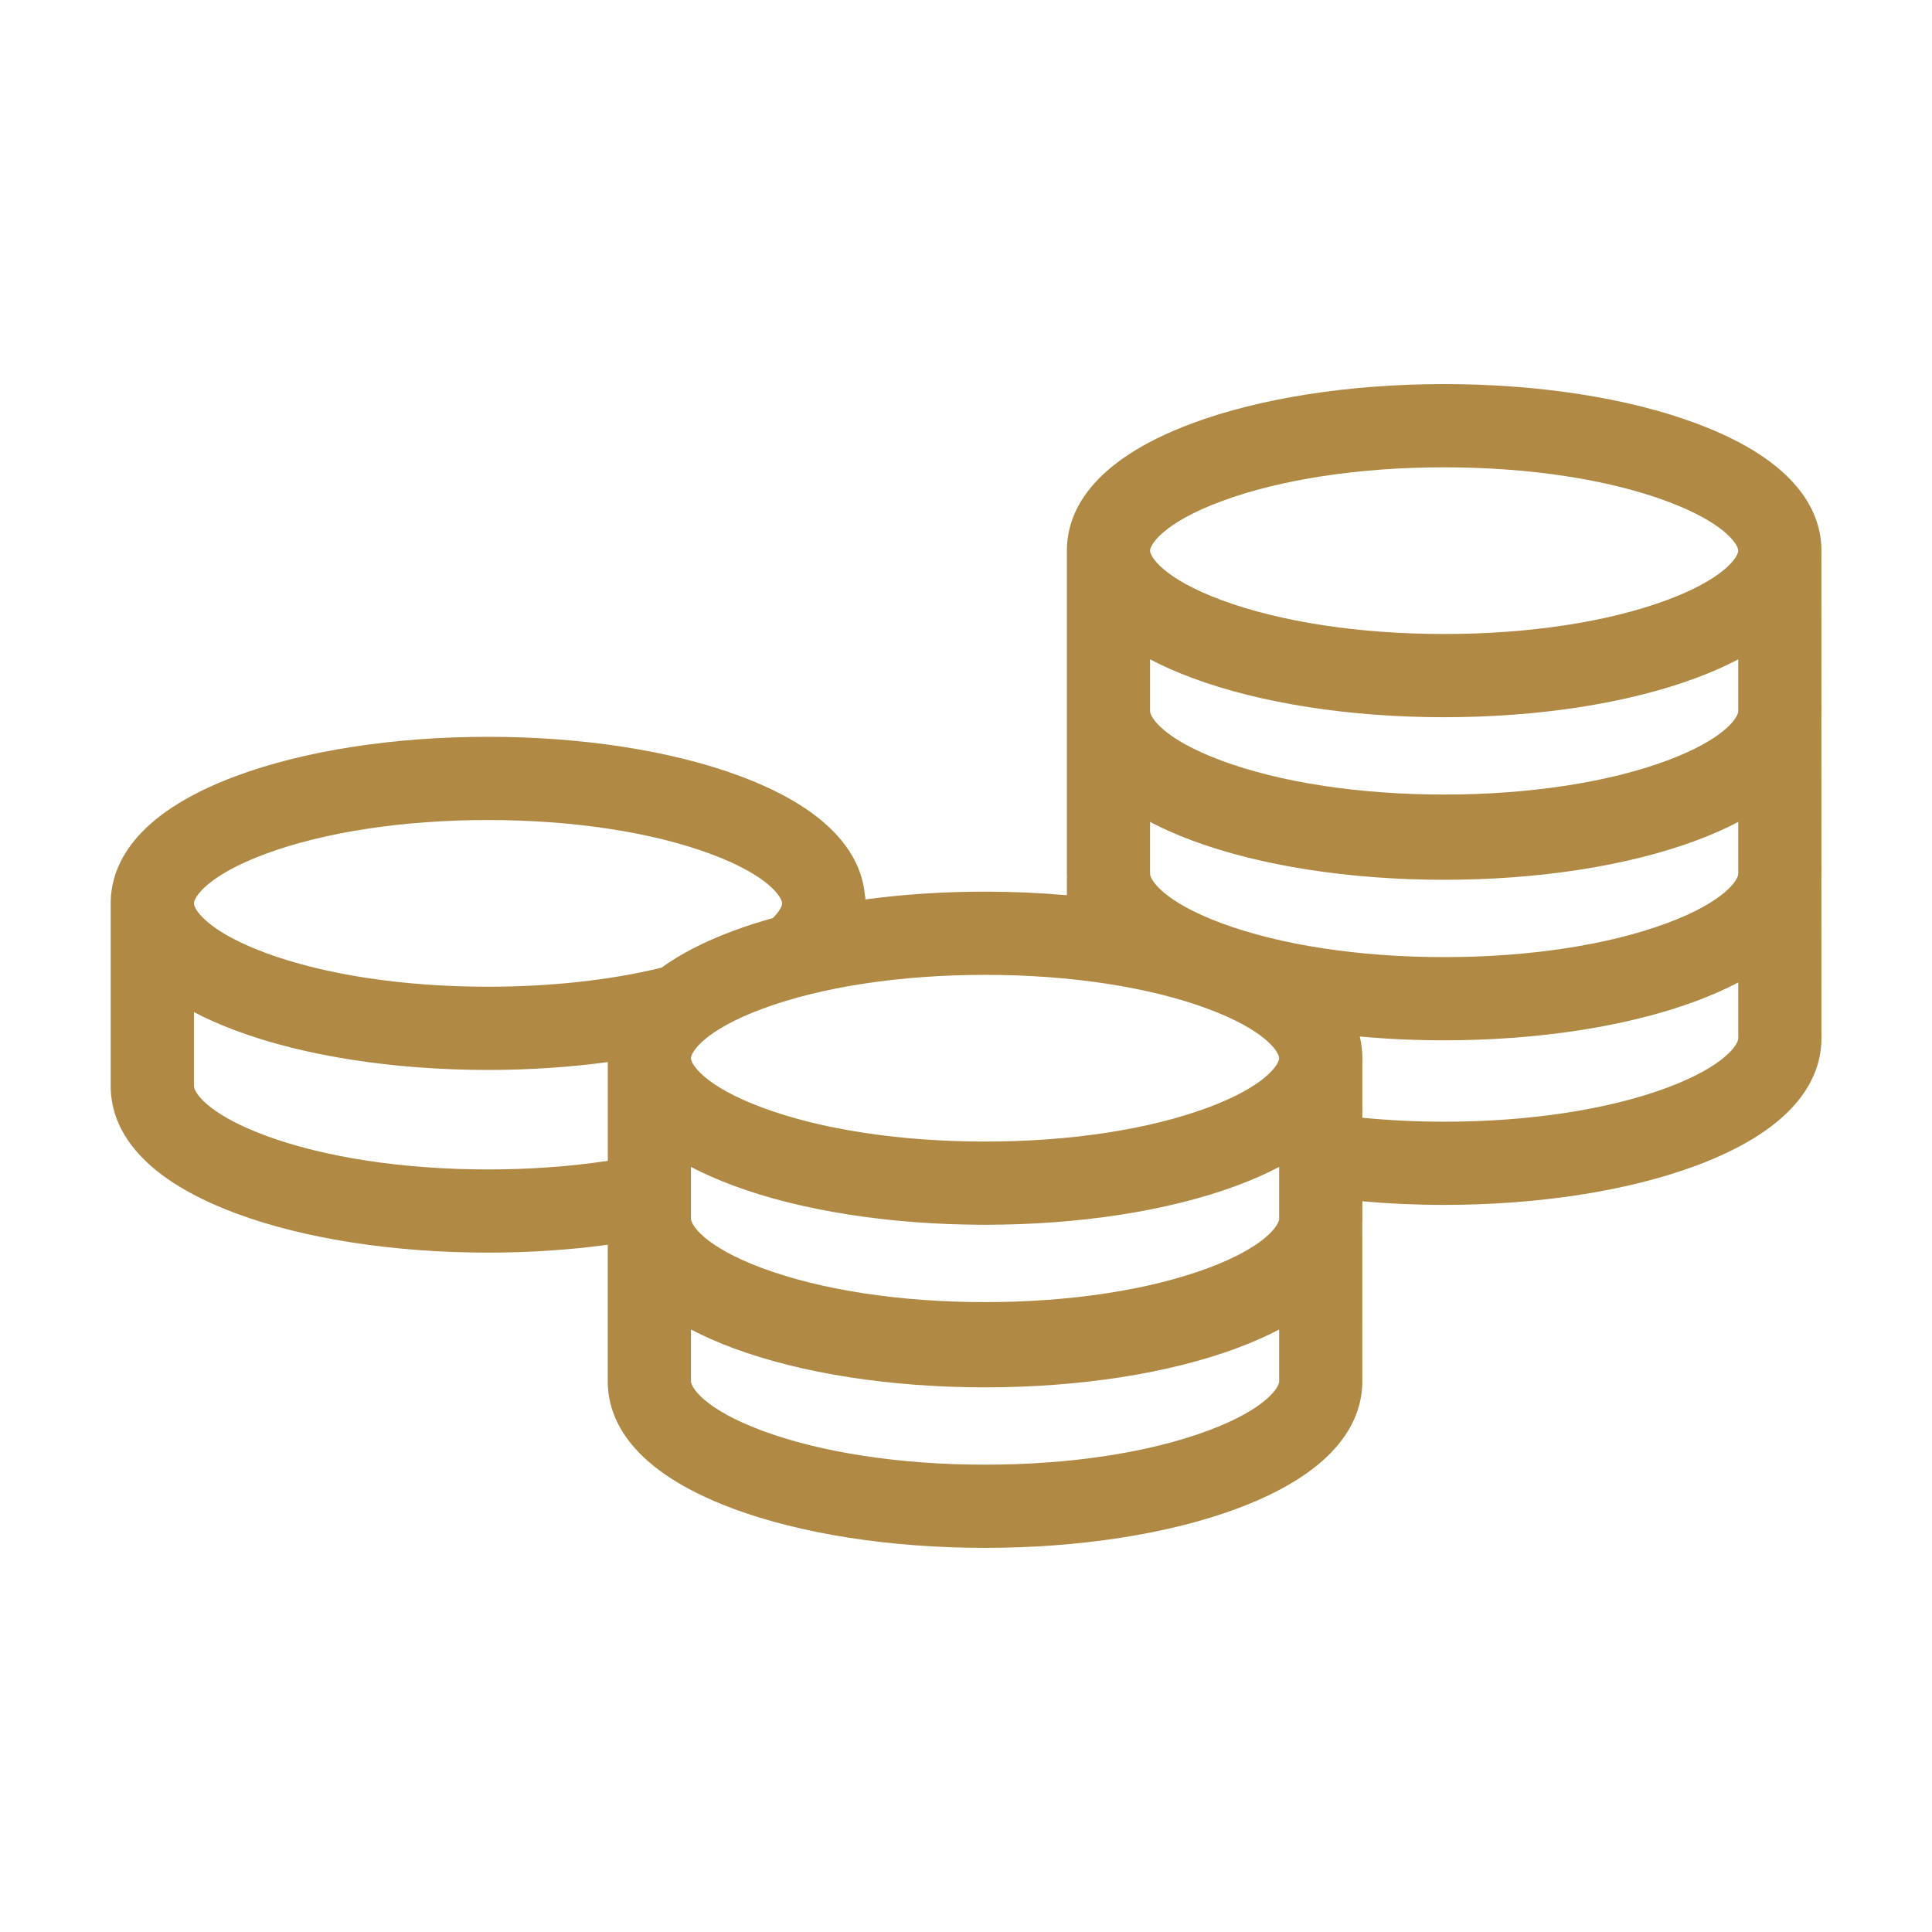 <?xml version="1.0" encoding="UTF-8"?>
<svg width="1200pt" height="1200pt" version="1.1" viewBox="0 0 1200 1200" xmlns="http://www.w3.org/2000/svg">
 <path d="m1131.3 343.74c0.012-0.574 0.035-1.152 0.035-1.715 0-22.859-13.512-55.129-77.891-79.105-42.191-15.707-97.754-24.359-156.45-24.359s-114.25 8.652-156.45 24.359c-64.379 23.965-77.891 56.242-77.891 79.105v99.719c0 0.406 0.012 0.84 0.023 1.246h-0.023v99.719c0 0.816 0.023 1.656 0.059 2.508h-0.059v10.836c-16.488-1.465-33.504-2.231-50.797-2.231-25.68 0-50.773 1.656-74.387 4.836v-1.812l-0.195 0.004c-1.668-22.488-17.258-52.332-77.734-74.844-42.191-15.707-97.754-24.359-156.45-24.359s-114.25 8.652-156.45 24.359c-64.379 23.965-77.891 56.242-77.891 79.105v113.47c0 22.859 13.512 55.129 77.891 79.094 42.191 15.707 97.754 24.359 156.45 24.359 25.703 0 50.762-1.691 74.387-4.883v84.816c0 22.859 13.512 55.129 77.891 79.094 42.191 15.707 97.754 24.359 156.45 24.359s114.25-8.652 156.45-24.359c64.379-23.965 77.891-56.242 77.891-79.105l-0.035-98.09c0.012-0.539 0.035-1.094 0.035-1.621l0.004-0.004c0.012-0.422 0.023-0.84 0.023-1.262v-10.824c16.488 1.465 33.504 2.231 50.809 2.231 58.691 0 114.25-8.652 156.45-24.359 64.379-23.965 77.891-56.242 77.891-79.105l-0.035-100.46c0.023-0.59 0.035-1.176 0.035-1.754l-0.035-98.004c0.012-0.574 0.035-1.152 0.035-1.715h-0.023c0.012-0.422 0.023-0.84 0.023-1.262zm-372.73-32.375c36.562-13.609 85.727-21.109 138.42-21.109 52.691 0 101.84 7.5 138.42 21.109 34.859 12.973 43.645 26.039 44.207 30.238v0.84c-0.562 4.199-9.348 17.27-44.207 30.238-36.562 13.609-85.727 21.109-138.42 21.109-52.691 0-101.84-7.5-138.42-21.109-36.121-13.441-44.242-26.988-44.242-30.66 0-3.68 8.121-17.215 44.242-30.656zm-8.305 315.25c34.883 12.984 43.656 26.062 44.207 30.254v0.816c-0.551 4.188-9.324 17.27-44.207 30.254-36.562 13.609-85.727 21.109-138.42 21.109-52.691 0-101.84-7.5-138.42-21.109-36.121-13.441-44.242-26.988-44.242-30.66 0-3.684 8.125-17.219 44.242-30.66 36.562-13.609 85.727-21.109 138.42-21.109 52.695-0.004 101.85 7.496 138.42 21.105zm-585.57-96.168c36.562-13.609 85.727-21.109 138.42-21.109 52.691 0 101.84 7.5 138.42 21.109 36.121 13.441 44.242 26.988 44.242 30.66 0 1.547-1.453 4.848-5.809 9.145-8.594 2.398-16.812 5.039-24.574 7.934-18.961 7.055-33.469 14.832-44.555 22.871-31.5 7.691-68.641 11.82-107.72 11.82-52.691 0-101.84-7.5-138.42-21.109-36.121-13.441-44.242-26.988-44.242-30.66-0.008-3.684 8.129-17.223 44.238-30.66zm0 174.8c-36.121-13.441-44.242-26.977-44.242-30.66v-45.961c7.633 4.008 16.32 7.894 26.219 11.578 42.191 15.707 97.754 24.359 156.45 24.359 25.703 0 50.762-1.691 74.387-4.883v61.344c-23.207 3.492-48.359 5.34-74.387 5.34-52.695-0.012-101.85-7.512-138.42-21.117zm585.57 183.38c-36.562 13.609-85.727 21.109-138.42 21.109-52.691 0-101.84-7.5-138.42-21.109-36.121-13.441-44.242-26.988-44.242-30.66v-32.195c7.633 4.008 16.32 7.894 26.219 11.578 42.191 15.707 97.754 24.359 156.45 24.359 58.691 0 114.25-8.652 156.45-24.359 9.898-3.684 18.574-7.559 26.207-11.578l0.012 32.195c0.004 3.684-8.133 17.219-44.242 30.66zm44.246-131.63h-0.035v0.406c-0.551 4.199-9.324 17.27-44.207 30.254-36.562 13.609-85.727 21.109-138.42 21.109-52.691 0-101.84-7.5-138.42-21.109-36.121-13.441-44.242-26.988-44.242-30.66v-32.207c7.633 4.008 16.32 7.894 26.219 11.578 42.191 15.707 97.754 24.359 156.45 24.359s114.25-8.652 156.45-24.359c9.898-3.684 18.574-7.559 26.207-11.578zm240.9-81.395c-36.562 13.609-85.727 21.109-138.42 21.109-17.449 0-34.477-0.852-50.82-2.461l-0.012-35.352c0.012-0.539 0.035-1.094 0.035-1.621 0-4.211-0.469-8.734-1.609-13.477 16.992 1.559 34.547 2.363 52.414 2.363 58.691 0 114.25-8.652 156.45-24.359 9.887-3.684 18.574-7.559 26.207-11.578l0.012 34.703c-0.004 3.684-8.141 17.219-44.25 30.672zm0-102.23c-36.562 13.609-85.727 21.109-138.42 21.109-52.691 0-101.84-7.5-138.42-21.109-36.121-13.441-44.242-26.977-44.242-30.66v-32.195c7.633 4.008 16.32 7.894 26.219 11.578 42.191 15.707 97.754 24.359 156.45 24.359s114.25-8.652 156.45-24.359c9.887-3.684 18.574-7.559 26.207-11.578l0.012 32.195c0.004 3.672-8.133 17.223-44.242 30.66zm44.246-131.62h-0.035v0.406c-0.562 4.199-9.348 17.27-44.207 30.238-36.562 13.609-85.727 21.109-138.42 21.109-52.691 0-101.84-7.5-138.42-21.109-36.121-13.441-44.242-26.977-44.242-30.66v-32.195c7.633 4.008 16.32 7.894 26.219 11.578 42.191 15.707 97.754 24.359 156.45 24.359s114.25-8.652 156.45-24.359c9.887-3.684 18.574-7.559 26.207-11.578z" fill="#b08944"/>
</svg>
